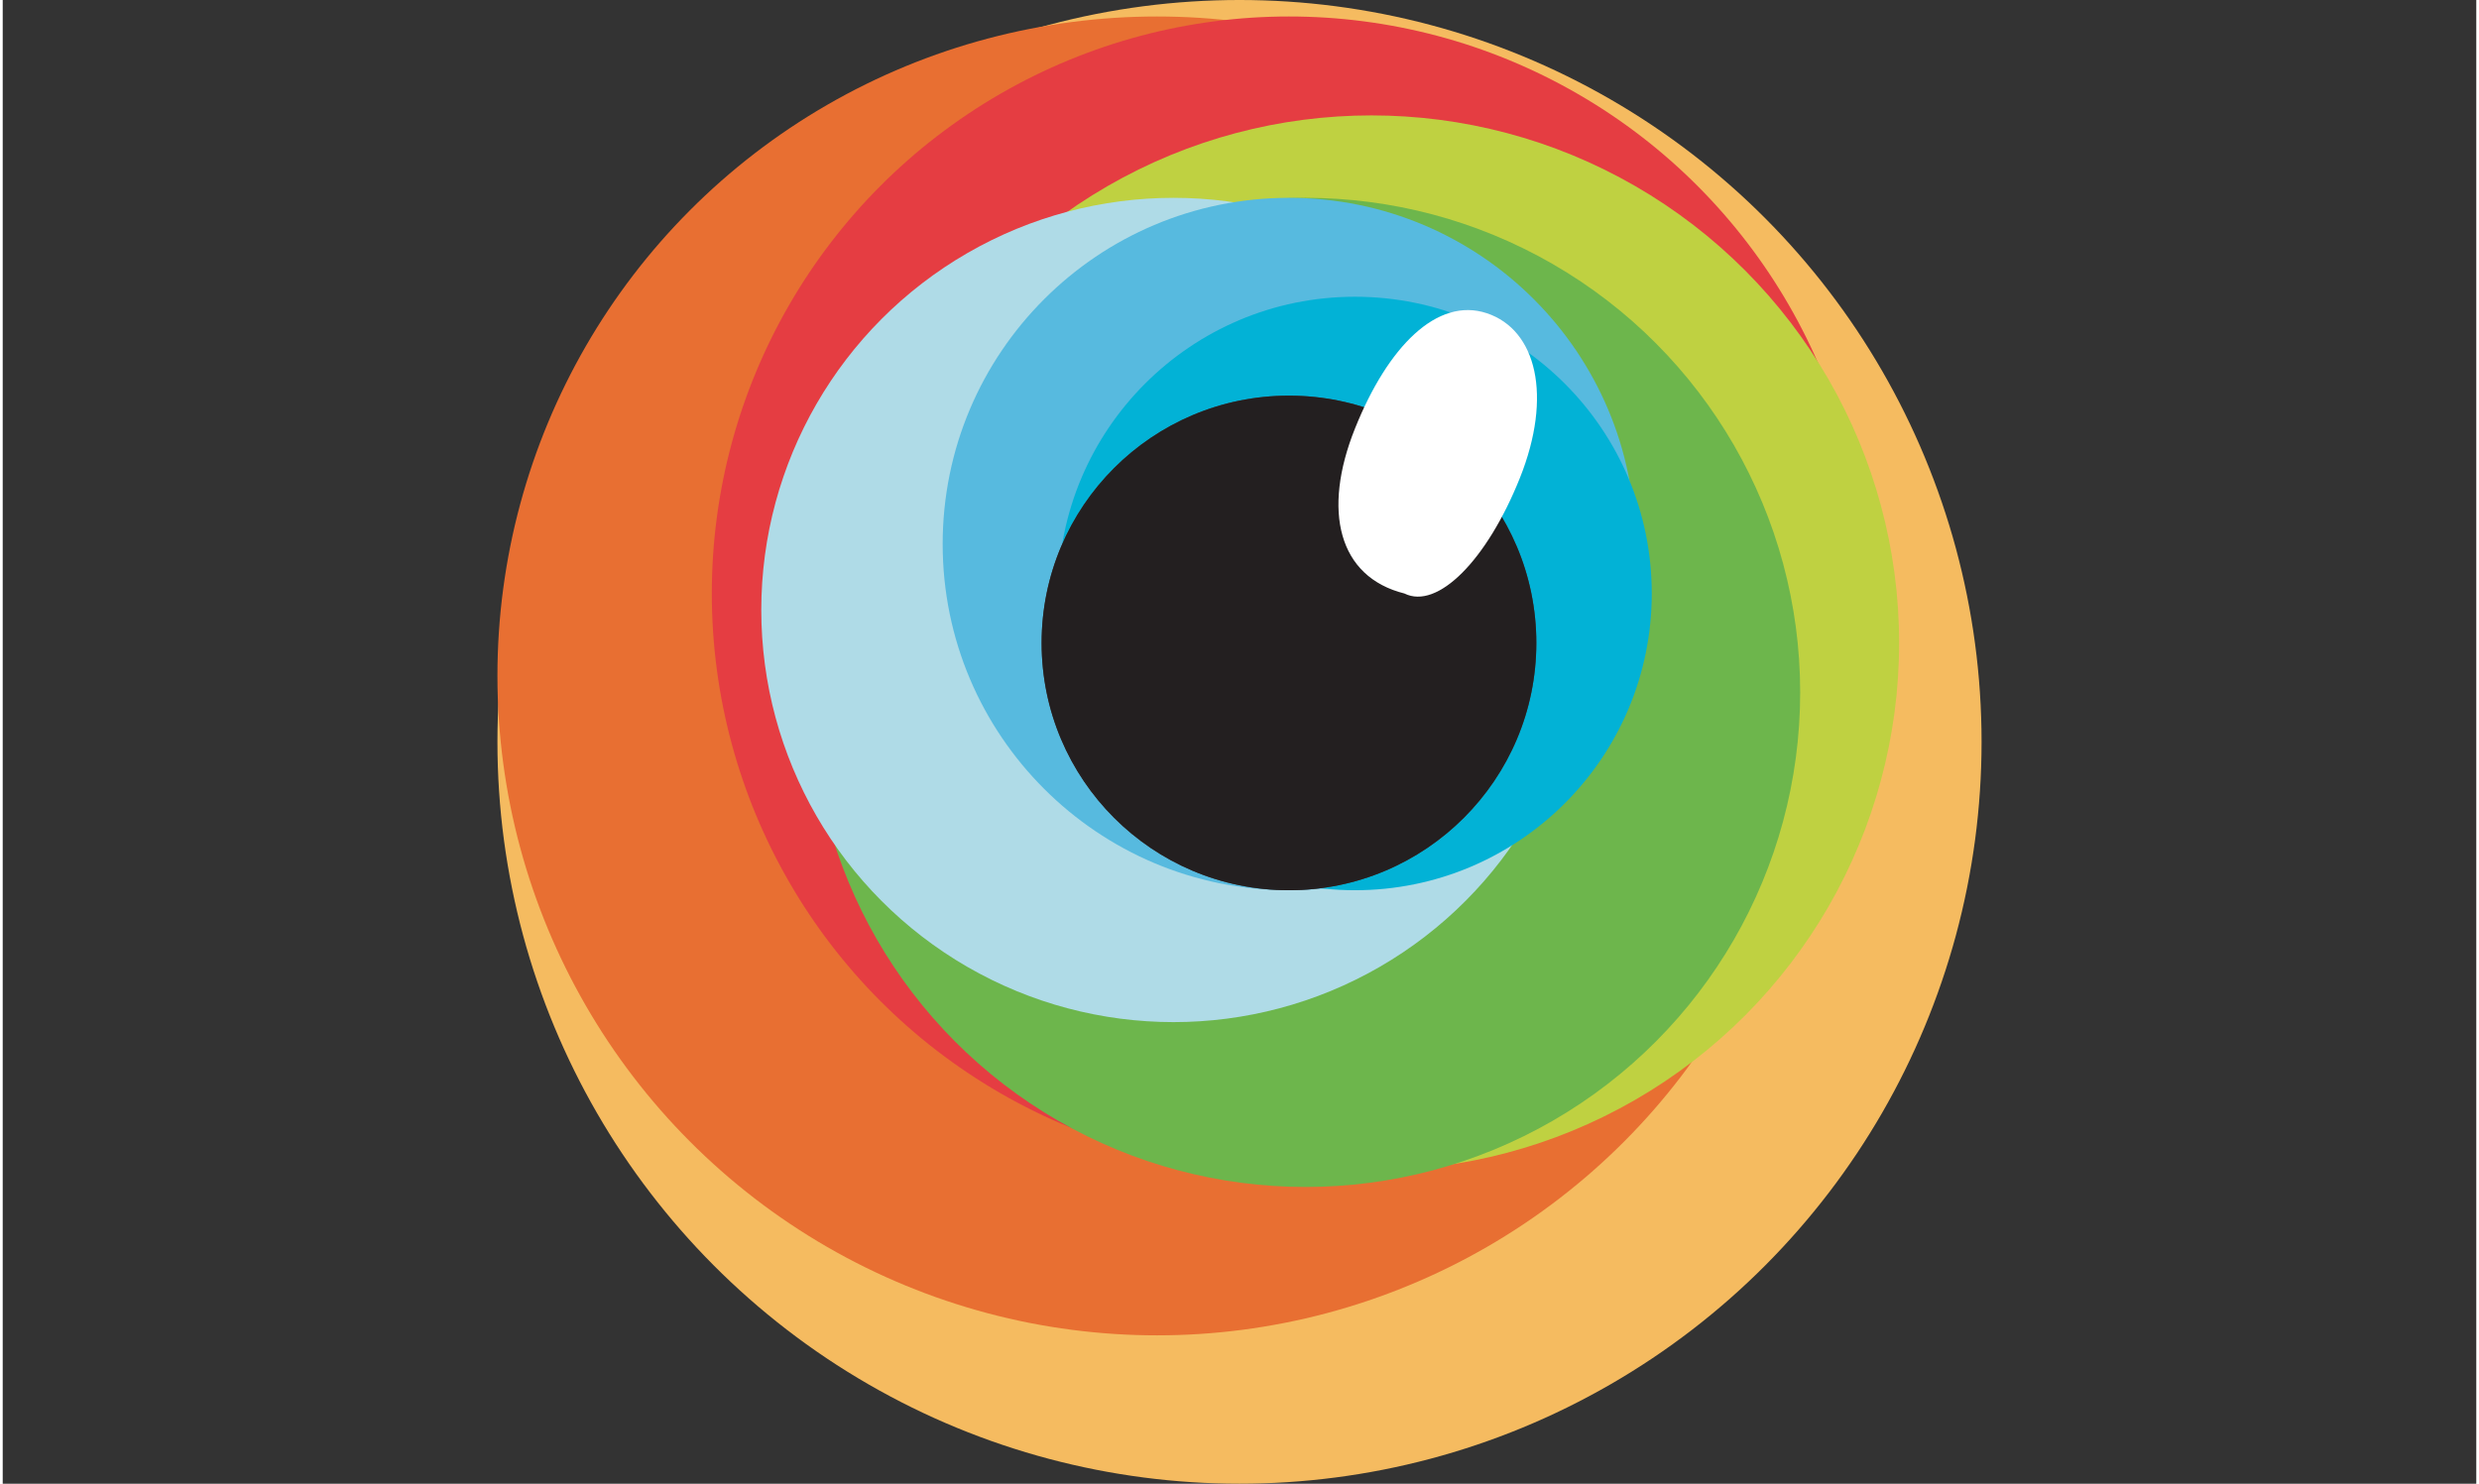 <svg xmlns="http://www.w3.org/2000/svg" xmlns:xlink="http://www.w3.org/1999/xlink" width="152" height="91" viewBox="0 0 150 90" version="1.1" preserveAspectRatio="xMidYMid" fill="#ffffff">
  <rect x="0" y="0" width="150" height="90" fill="#333333" stroke="none"/>
  <g id="SVGRepo_bgCarrier" stroke-width="0"/>
  <g id="SVGRepo_tracerCarrier" stroke-linecap="round" stroke-linejoin="round"/>
  <g id="SVGRepo_iconCarrier">
    <defs>
      <radialGradient cx="50.141%" cy="50.003%" fx="50.141%" fy="50.003%" r="50.119%" id="radialGradient-1">
        <stop stop-color="#797979" offset="0%"/>
        <stop stop-color="#4C4C4C" offset="100%"/>
      </radialGradient>
    </defs>
    <g>
      <circle fill="#F5BB60" cx="75" cy="45" r="45"/>
      <circle fill="#E86F32" cx="70" cy="41" r="40"/>
      <circle fill="#E53D42" cx="78" cy="36" r="35"/>
      <circle fill="#BFD141" cx="83" cy="39" r="32"/>
      <circle fill="#6DB64C" cx="79" cy="42" r="30"/>
      <circle fill="#AFDBE7" cx="71" cy="37" r="25"/>
      <circle fill="#57BADF" cx="78" cy="33" r="21"/>
      <circle fill="#02B2D6" cx="82" cy="36" r="18"/>
      <circle fill="url(#radialGradient-1)" cx="78" cy="39" r="15"/>
      <circle fill="#231F20" cx="78" cy="39" r="15"/>
      <path d="M85,36 C87,37 90,34 92,29 C94,24 93,20 90,19 C87,18 84,21 82,26 C80,31 81,35 85,36 Z" fill="#FFFFFF"/>
    </g>
  </g>
</svg>
